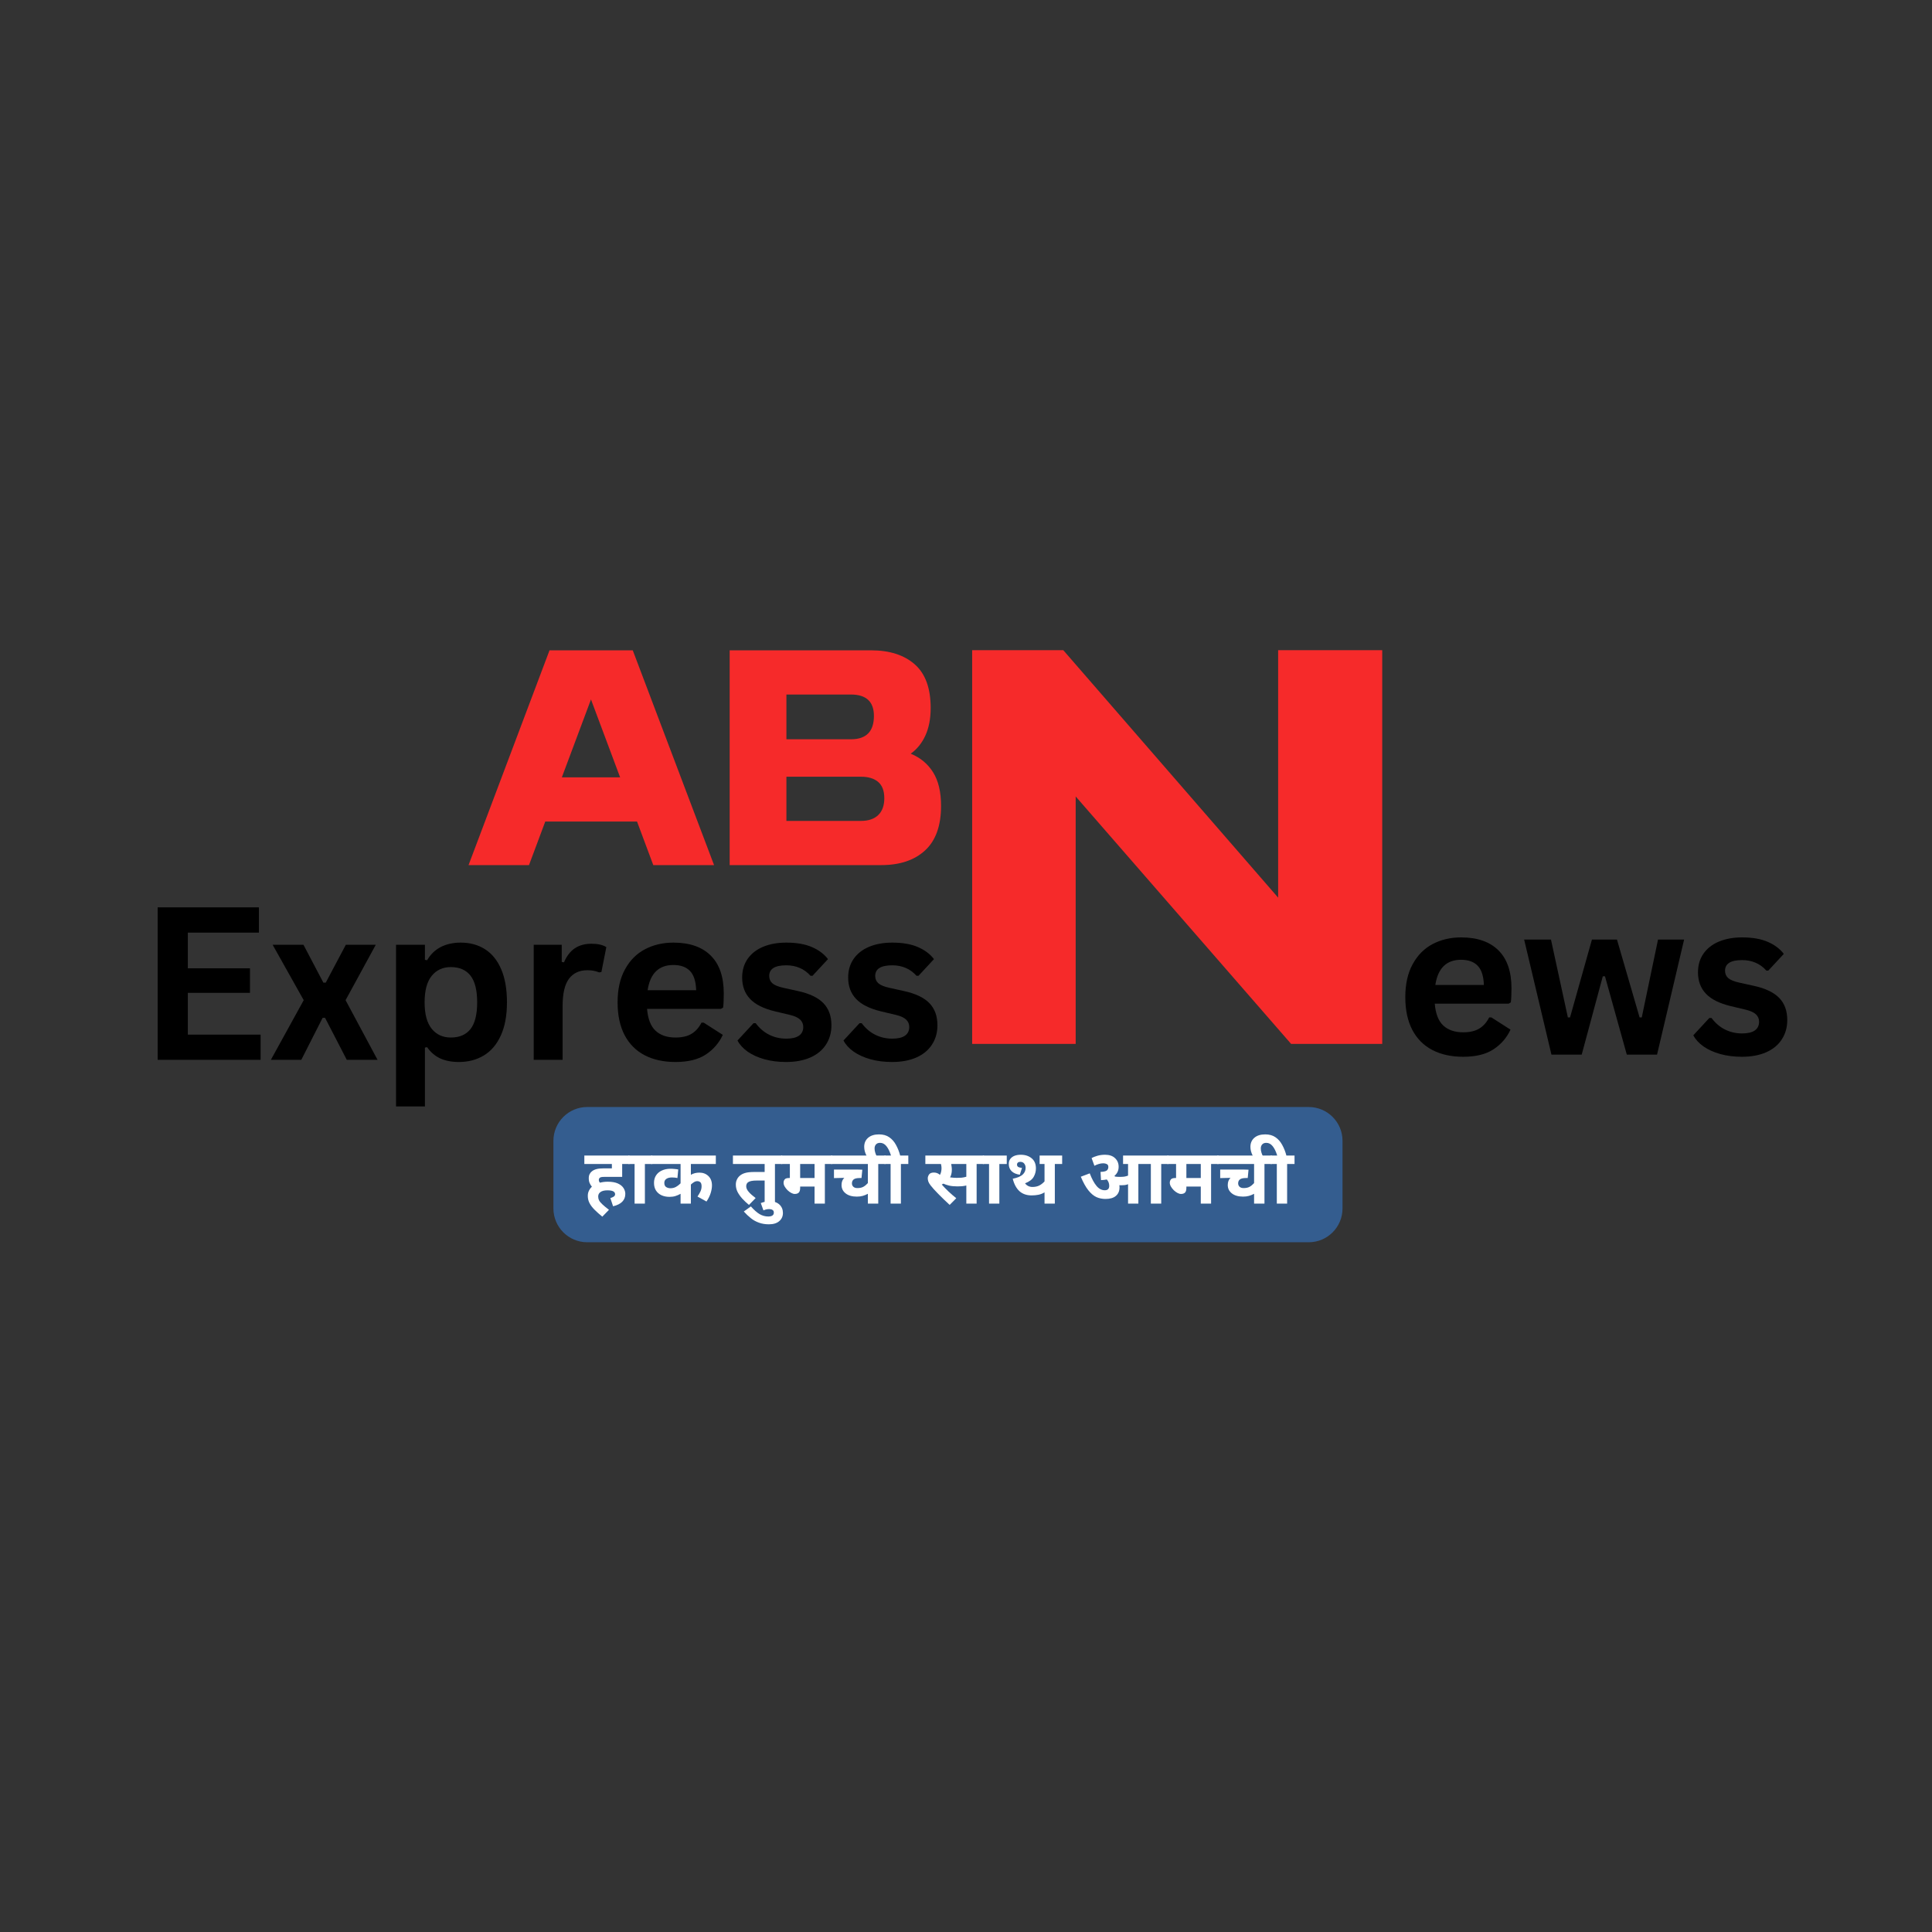 <?xml version="1.0" encoding="UTF-8"?>
<svg xmlns="http://www.w3.org/2000/svg" xmlns:xlink="http://www.w3.org/1999/xlink" width="500" zoomAndPan="magnify" viewBox="0 0 375 375" height="500" preserveAspectRatio="xMidYMid meet" version="1.0">
  <rect x="0" y="0" width="375" height="375" fill="#333333" stroke="none"/>
  <defs>
    <g></g>
  </defs>
  <g fill="#f62a2a" fill-opacity="1">
    <g transform="translate(90.35, 167.916)">
      <g>
        <path d="M 16.312 -41.688 L 32.469 -41.688 L 48.25 0 L 36.453 0 L 33.297 -8.453 L 15.484 -8.453 L 12.328 0 L 0.594 0 Z M 30.016 -17.031 L 24.359 -32.156 L 18.703 -17.031 Z M 30.016 -17.031 "></path>
      </g>
    </g>
  </g>
  <g fill="#f62a2a" fill-opacity="1">
    <g transform="translate(139.065, 167.916)">
      <g>
        <path d="M 2.562 -41.688 L 30.016 -41.688 C 33.586 -41.688 36.406 -40.785 38.469 -38.984 C 40.539 -37.18 41.578 -34.352 41.578 -30.5 C 41.578 -28.438 41.238 -26.66 40.562 -25.172 C 39.883 -23.68 38.93 -22.5 37.703 -21.625 C 39.566 -20.863 41.016 -19.66 42.047 -18.016 C 43.078 -16.367 43.594 -14.195 43.594 -11.5 C 43.594 -7.645 42.562 -4.766 40.5 -2.859 C 38.438 -0.953 35.598 0 31.984 0 L 2.562 0 Z M 13.578 -17.156 L 13.578 -8.578 L 28.047 -8.578 C 29.484 -8.578 30.598 -8.953 31.391 -9.703 C 32.18 -10.461 32.578 -11.555 32.578 -12.984 C 32.578 -14.41 32.18 -15.461 31.391 -16.141 C 30.598 -16.816 29.484 -17.156 28.047 -17.156 Z M 13.578 -24.422 L 26.094 -24.422 C 29.07 -24.422 30.562 -25.93 30.562 -28.953 C 30.562 -31.723 29.07 -33.109 26.094 -33.109 L 13.578 -33.109 Z M 13.578 -24.422 "></path>
      </g>
    </g>
  </g>
  <g fill="#000000" fill-opacity="1">
    <g transform="translate(26.755, 205.711)">
      <g>
        <path d="M 9.703 -13 L 9.703 -4.891 L 23.828 -4.891 L 23.828 0 L 3.844 0 L 3.844 -29.594 L 23.5 -29.594 L 23.5 -24.688 L 9.703 -24.688 L 9.703 -17.766 L 21.766 -17.766 L 21.766 -13 Z M 9.703 -13 "></path>
      </g>
    </g>
  </g>
  <g fill="#000000" fill-opacity="1">
    <g transform="translate(52.185, 205.711)">
      <g>
        <path d="M 6.297 0 L 0.391 0 L 6.766 -11.578 L 0.734 -22.328 L 6.719 -22.328 L 10.578 -14.984 L 11.047 -14.984 L 14.938 -22.328 L 20.75 -22.328 L 14.891 -11.578 L 21.094 0 L 15.125 0 L 10.906 -8.156 L 10.438 -8.156 Z M 6.297 0 "></path>
      </g>
    </g>
  </g>
  <g fill="#000000" fill-opacity="1">
    <g transform="translate(73.65, 205.711)">
      <g>
        <path d="M 3.219 9.047 L 3.219 -22.328 L 8.828 -22.328 L 8.828 -19.406 L 9.25 -19.328 C 9.906 -20.461 10.785 -21.316 11.891 -21.891 C 13.004 -22.461 14.301 -22.75 15.781 -22.75 C 17.582 -22.75 19.148 -22.32 20.484 -21.469 C 21.828 -20.625 22.875 -19.332 23.625 -17.594 C 24.375 -15.863 24.75 -13.719 24.75 -11.156 C 24.75 -8.602 24.352 -6.461 23.562 -4.734 C 22.781 -3.004 21.688 -1.711 20.281 -0.859 C 18.875 -0.004 17.254 0.422 15.422 0.422 C 14.035 0.422 12.832 0.191 11.812 -0.266 C 10.801 -0.734 9.945 -1.461 9.25 -2.453 L 8.828 -2.375 L 8.828 9.047 Z M 13.859 -4.328 C 15.535 -4.328 16.805 -4.875 17.672 -5.969 C 18.535 -7.062 18.969 -8.789 18.969 -11.156 C 18.969 -13.508 18.535 -15.238 17.672 -16.344 C 16.805 -17.445 15.535 -18 13.859 -18 C 12.297 -18 11.055 -17.43 10.141 -16.297 C 9.223 -15.16 8.766 -13.445 8.766 -11.156 C 8.766 -8.875 9.223 -7.164 10.141 -6.031 C 11.055 -4.895 12.297 -4.328 13.859 -4.328 Z M 13.859 -4.328 "></path>
      </g>
    </g>
  </g>
  <g fill="#000000" fill-opacity="1">
    <g transform="translate(100.375, 205.711)">
      <g>
        <path d="M 3.219 0 L 3.219 -22.328 L 8.656 -22.328 L 8.656 -19 L 9.094 -18.922 C 9.625 -20.16 10.328 -21.07 11.203 -21.656 C 12.086 -22.238 13.156 -22.531 14.406 -22.531 C 15.676 -22.531 16.645 -22.312 17.312 -21.875 L 16.359 -17.047 L 15.922 -16.969 C 15.566 -17.113 15.219 -17.219 14.875 -17.281 C 14.539 -17.352 14.129 -17.391 13.641 -17.391 C 12.078 -17.391 10.883 -16.836 10.062 -15.734 C 9.238 -14.641 8.828 -12.875 8.828 -10.438 L 8.828 0 Z M 3.219 0 "></path>
      </g>
    </g>
  </g>
  <g fill="#000000" fill-opacity="1">
    <g transform="translate(117.875, 205.711)">
      <g>
        <path d="M 22.062 -9.891 L 7.719 -9.891 C 7.875 -7.953 8.422 -6.539 9.359 -5.656 C 10.305 -4.77 11.598 -4.328 13.234 -4.328 C 14.516 -4.328 15.551 -4.566 16.344 -5.047 C 17.145 -5.523 17.789 -6.25 18.281 -7.219 L 18.703 -7.219 L 22.422 -4.844 C 21.691 -3.27 20.594 -2 19.125 -1.031 C 17.656 -0.062 15.691 0.422 13.234 0.422 C 10.93 0.422 8.938 -0.016 7.25 -0.891 C 5.57 -1.766 4.273 -3.066 3.359 -4.797 C 2.453 -6.535 2 -8.656 2 -11.156 C 2 -13.688 2.477 -15.82 3.438 -17.562 C 4.395 -19.312 5.691 -20.613 7.328 -21.469 C 8.961 -22.32 10.797 -22.75 12.828 -22.75 C 15.984 -22.75 18.398 -21.91 20.078 -20.234 C 21.766 -18.566 22.609 -16.113 22.609 -12.875 C 22.609 -11.695 22.566 -10.785 22.484 -10.141 Z M 17.25 -13.516 C 17.195 -15.223 16.801 -16.461 16.062 -17.234 C 15.32 -18.016 14.242 -18.406 12.828 -18.406 C 9.992 -18.406 8.328 -16.773 7.828 -13.516 Z M 17.25 -13.516 "></path>
      </g>
    </g>
  </g>
  <g fill="#000000" fill-opacity="1">
    <g transform="translate(142.131, 205.711)">
      <g>
        <path d="M 10.438 0.422 C 8.914 0.422 7.52 0.242 6.25 -0.109 C 4.988 -0.461 3.906 -0.953 3 -1.578 C 2.102 -2.211 1.441 -2.938 1.016 -3.75 L 4.125 -7.109 L 4.547 -7.109 C 5.297 -6.109 6.176 -5.359 7.188 -4.859 C 8.195 -4.359 9.297 -4.109 10.484 -4.109 C 11.578 -4.109 12.398 -4.301 12.953 -4.688 C 13.504 -5.082 13.781 -5.645 13.781 -6.375 C 13.781 -6.938 13.582 -7.41 13.188 -7.797 C 12.789 -8.18 12.145 -8.484 11.25 -8.703 L 8.297 -9.406 C 6.086 -9.938 4.473 -10.742 3.453 -11.828 C 2.43 -12.91 1.922 -14.289 1.922 -15.969 C 1.922 -17.363 2.273 -18.57 2.984 -19.594 C 3.691 -20.613 4.691 -21.395 5.984 -21.938 C 7.273 -22.477 8.773 -22.75 10.484 -22.75 C 12.492 -22.75 14.16 -22.457 15.484 -21.875 C 16.805 -21.301 17.836 -20.523 18.578 -19.547 L 15.578 -16.312 L 15.188 -16.312 C 14.562 -17.008 13.859 -17.52 13.078 -17.844 C 12.305 -18.176 11.441 -18.344 10.484 -18.344 C 8.273 -18.344 7.172 -17.656 7.172 -16.281 C 7.172 -15.695 7.375 -15.223 7.781 -14.859 C 8.195 -14.492 8.922 -14.195 9.953 -13.969 L 12.719 -13.359 C 14.977 -12.867 16.629 -12.086 17.672 -11.016 C 18.723 -9.941 19.25 -8.504 19.25 -6.703 C 19.25 -5.285 18.895 -4.035 18.188 -2.953 C 17.488 -1.867 16.477 -1.035 15.156 -0.453 C 13.832 0.129 12.258 0.422 10.438 0.422 Z M 10.438 0.422 "></path>
      </g>
    </g>
  </g>
  <g fill="#000000" fill-opacity="1">
    <g transform="translate(162.706, 205.711)">
      <g>
        <path d="M 10.438 0.422 C 8.914 0.422 7.52 0.242 6.25 -0.109 C 4.988 -0.461 3.906 -0.953 3 -1.578 C 2.102 -2.211 1.441 -2.938 1.016 -3.75 L 4.125 -7.109 L 4.547 -7.109 C 5.297 -6.109 6.176 -5.359 7.188 -4.859 C 8.195 -4.359 9.297 -4.109 10.484 -4.109 C 11.578 -4.109 12.398 -4.301 12.953 -4.688 C 13.504 -5.082 13.781 -5.645 13.781 -6.375 C 13.781 -6.938 13.582 -7.41 13.188 -7.797 C 12.789 -8.18 12.145 -8.484 11.25 -8.703 L 8.297 -9.406 C 6.086 -9.938 4.473 -10.742 3.453 -11.828 C 2.43 -12.91 1.922 -14.289 1.922 -15.969 C 1.922 -17.363 2.273 -18.57 2.984 -19.594 C 3.691 -20.613 4.691 -21.395 5.984 -21.938 C 7.273 -22.477 8.773 -22.75 10.484 -22.75 C 12.492 -22.75 14.16 -22.457 15.484 -21.875 C 16.805 -21.301 17.836 -20.523 18.578 -19.547 L 15.578 -16.312 L 15.188 -16.312 C 14.562 -17.008 13.859 -17.52 13.078 -17.844 C 12.305 -18.176 11.441 -18.344 10.484 -18.344 C 8.273 -18.344 7.172 -17.656 7.172 -16.281 C 7.172 -15.695 7.375 -15.223 7.781 -14.859 C 8.195 -14.492 8.922 -14.195 9.953 -13.969 L 12.719 -13.359 C 14.977 -12.867 16.629 -12.086 17.672 -11.016 C 18.723 -9.941 19.25 -8.504 19.25 -6.703 C 19.25 -5.285 18.895 -4.035 18.188 -2.953 C 17.488 -1.867 16.477 -1.035 15.156 -0.453 C 13.832 0.129 12.258 0.422 10.438 0.422 Z M 10.438 0.422 "></path>
      </g>
    </g>
  </g>
  <g fill="#000000" fill-opacity="1">
    <g transform="translate(183.291, 205.711)">
      <g></g>
    </g>
  </g>
  <g fill="#f62a2a" fill-opacity="1">
    <g transform="translate(184.008, 202.621)">
      <g>
        <path d="M 4.688 -76.422 L 22.375 -76.422 L 64.078 -28.391 L 64.078 -76.422 L 84.281 -76.422 L 84.281 0 L 66.594 0 L 24.781 -48.031 L 24.781 0 L 4.688 0 Z M 4.688 -76.422 "></path>
      </g>
    </g>
  </g>
  <g fill="#000000" fill-opacity="1">
    <g transform="translate(270.768, 204.698)">
      <g>
        <path d="M 22.062 -9.891 L 7.719 -9.891 C 7.875 -7.953 8.422 -6.539 9.359 -5.656 C 10.305 -4.77 11.598 -4.328 13.234 -4.328 C 14.516 -4.328 15.551 -4.566 16.344 -5.047 C 17.145 -5.523 17.789 -6.25 18.281 -7.219 L 18.703 -7.219 L 22.422 -4.844 C 21.691 -3.27 20.594 -2 19.125 -1.031 C 17.656 -0.062 15.691 0.422 13.234 0.422 C 10.93 0.422 8.938 -0.016 7.25 -0.891 C 5.57 -1.766 4.273 -3.066 3.359 -4.797 C 2.453 -6.535 2 -8.656 2 -11.156 C 2 -13.688 2.477 -15.82 3.438 -17.562 C 4.395 -19.312 5.691 -20.613 7.328 -21.469 C 8.961 -22.32 10.797 -22.75 12.828 -22.75 C 15.984 -22.75 18.398 -21.91 20.078 -20.234 C 21.766 -18.566 22.609 -16.113 22.609 -12.875 C 22.609 -11.695 22.566 -10.785 22.484 -10.141 Z M 17.25 -13.516 C 17.195 -15.223 16.801 -16.461 16.062 -17.234 C 15.32 -18.016 14.242 -18.406 12.828 -18.406 C 9.992 -18.406 8.328 -16.773 7.828 -13.516 Z M 17.25 -13.516 "></path>
      </g>
    </g>
  </g>
  <g fill="#000000" fill-opacity="1">
    <g transform="translate(295.025, 204.698)">
      <g>
        <path d="M 11.984 0 L 6.109 0 L 0.812 -22.328 L 6.016 -22.328 L 9.297 -7.219 L 9.719 -7.219 L 13.969 -22.328 L 18.828 -22.328 L 23.219 -7.219 L 23.641 -7.219 L 26.797 -22.328 L 31.859 -22.328 L 26.609 0 L 20.734 0 L 16.5 -15.203 L 16.078 -15.203 Z M 11.984 0 "></path>
      </g>
    </g>
  </g>
  <g fill="#000000" fill-opacity="1">
    <g transform="translate(327.657, 204.698)">
      <g>
        <path d="M 10.438 0.422 C 8.914 0.422 7.52 0.242 6.25 -0.109 C 4.988 -0.461 3.906 -0.953 3 -1.578 C 2.102 -2.211 1.441 -2.938 1.016 -3.75 L 4.125 -7.109 L 4.547 -7.109 C 5.297 -6.109 6.176 -5.359 7.188 -4.859 C 8.195 -4.359 9.297 -4.109 10.484 -4.109 C 11.578 -4.109 12.398 -4.301 12.953 -4.688 C 13.504 -5.082 13.781 -5.645 13.781 -6.375 C 13.781 -6.938 13.582 -7.41 13.188 -7.797 C 12.789 -8.18 12.145 -8.484 11.25 -8.703 L 8.297 -9.406 C 6.086 -9.938 4.473 -10.742 3.453 -11.828 C 2.43 -12.91 1.922 -14.289 1.922 -15.969 C 1.922 -17.363 2.273 -18.57 2.984 -19.594 C 3.691 -20.613 4.691 -21.395 5.984 -21.938 C 7.273 -22.477 8.773 -22.75 10.484 -22.75 C 12.492 -22.75 14.16 -22.457 15.484 -21.875 C 16.805 -21.301 17.836 -20.523 18.578 -19.547 L 15.578 -16.312 L 15.188 -16.312 C 14.562 -17.008 13.859 -17.52 13.078 -17.844 C 12.305 -18.176 11.441 -18.344 10.484 -18.344 C 8.273 -18.344 7.172 -17.656 7.172 -16.281 C 7.172 -15.695 7.375 -15.223 7.781 -14.859 C 8.195 -14.492 8.922 -14.195 9.953 -13.969 L 12.719 -13.359 C 14.977 -12.867 16.629 -12.086 17.672 -11.016 C 18.723 -9.941 19.25 -8.504 19.25 -6.703 C 19.25 -5.285 18.895 -4.035 18.188 -2.953 C 17.488 -1.867 16.477 -1.035 15.156 -0.453 C 13.832 0.129 12.258 0.422 10.438 0.422 Z M 10.438 0.422 "></path>
      </g>
    </g>
  </g>
  <path fill="#345d8f" d="M 113.98 214.871 L 254.02 214.871 C 257.645 214.871 260.582 217.809 260.582 221.434 L 260.582 234.559 C 260.582 238.184 257.645 241.121 254.02 241.121 L 113.98 241.121 C 110.359 241.121 107.418 238.184 107.418 234.559 L 107.418 221.434 C 107.418 217.809 110.359 214.871 113.98 214.871 Z M 113.98 214.871 " fill-opacity="1" fill-rule="nonzero"></path>
  <g fill="#ffffff" fill-opacity="1">
    <g transform="translate(113.42, 233.621)">
      <g>
        <path d="M 5.047 -1.078 C 5.305 -1.148 5.523 -1.242 5.703 -1.359 C 5.879 -1.473 5.969 -1.629 5.969 -1.828 C 5.969 -2.066 5.852 -2.25 5.625 -2.375 C 5.395 -2.508 5.016 -2.578 4.484 -2.578 C 3.891 -2.578 3.441 -2.469 3.141 -2.25 C 2.836 -2.039 2.688 -1.75 2.688 -1.375 C 2.688 -1.125 2.742 -0.879 2.859 -0.641 C 2.973 -0.41 3.18 -0.156 3.484 0.125 C 3.785 0.414 4.219 0.773 4.781 1.203 L 3.484 2.531 C 2.91 2.062 2.41 1.613 1.984 1.188 C 1.566 0.77 1.242 0.348 1.016 -0.078 C 0.785 -0.516 0.672 -0.988 0.672 -1.5 C 0.672 -1.875 0.742 -2.207 0.891 -2.5 C 1.035 -2.801 1.227 -3.062 1.469 -3.281 C 1.289 -3.488 1.145 -3.723 1.031 -3.984 C 0.914 -4.254 0.859 -4.566 0.859 -4.922 C 0.859 -5.242 0.914 -5.516 1.031 -5.734 C 1.145 -5.961 1.297 -6.145 1.484 -6.281 C 1.734 -6.477 2.031 -6.617 2.375 -6.703 C 2.719 -6.797 3.195 -6.844 3.812 -6.844 L 5.344 -6.844 L 5.344 -7.688 L 0 -7.688 L 0 -9.328 L 8.766 -9.328 L 8.766 -7.688 L 7.344 -7.688 L 7.344 -5.188 L 3.875 -5.188 C 3.594 -5.188 3.395 -5.172 3.281 -5.141 C 3.176 -5.117 3.086 -5.082 3.016 -5.031 C 2.879 -4.926 2.812 -4.773 2.812 -4.578 C 2.812 -4.398 2.883 -4.227 3.031 -4.062 C 3.5 -4.188 4.004 -4.25 4.547 -4.25 C 5.359 -4.25 6.016 -4.133 6.516 -3.906 C 7.016 -3.676 7.379 -3.379 7.609 -3.016 C 7.836 -2.66 7.953 -2.285 7.953 -1.891 C 7.953 -0.66 7.16 0.141 5.578 0.516 Z M 5.047 -1.078 "></path>
      </g>
    </g>
  </g>
  <g fill="#ffffff" fill-opacity="1">
    <g transform="translate(121.97, 233.621)">
      <g>
        <path d="M 3.203 -7.688 L 3.203 0 L 1.203 0 L 1.203 -7.688 L 0 -7.688 L 0 -9.328 L 4.641 -9.328 L 4.641 -7.688 Z M 3.203 -7.688 "></path>
      </g>
    </g>
  </g>
  <g fill="#ffffff" fill-opacity="1">
    <g transform="translate(126.38, 233.621)">
      <g>
        <path d="M 12.562 -7.688 L 7.719 -7.688 L 7.719 -5.594 C 8.195 -5.875 8.75 -6.016 9.375 -6.016 C 10.082 -6.016 10.664 -5.789 11.125 -5.344 C 11.582 -4.906 11.812 -4.301 11.812 -3.531 C 11.812 -3.082 11.727 -2.586 11.562 -2.047 C 11.395 -1.504 11.125 -0.957 10.75 -0.406 L 9 -1.375 C 9.219 -1.688 9.406 -2.004 9.562 -2.328 C 9.719 -2.66 9.797 -3.004 9.797 -3.359 C 9.797 -3.734 9.719 -3.992 9.562 -4.141 C 9.406 -4.285 9.203 -4.359 8.953 -4.359 C 8.723 -4.359 8.5 -4.285 8.281 -4.141 C 8.07 -4.004 7.883 -3.859 7.719 -3.703 L 7.719 0 L 5.719 0 L 5.719 -1.906 C 5.383 -1.719 5.051 -1.57 4.719 -1.469 C 4.383 -1.363 4 -1.312 3.562 -1.312 C 3.008 -1.312 2.504 -1.41 2.047 -1.609 C 1.586 -1.816 1.223 -2.125 0.953 -2.531 C 0.691 -2.938 0.562 -3.438 0.562 -4.031 C 0.562 -4.582 0.691 -5.062 0.953 -5.469 C 1.223 -5.883 1.598 -6.203 2.078 -6.422 C 2.566 -6.648 3.125 -6.766 3.75 -6.766 C 4.031 -6.766 4.312 -6.75 4.594 -6.719 C 4.883 -6.695 5.109 -6.664 5.266 -6.625 L 5.109 -4.969 C 4.797 -5.039 4.441 -5.078 4.047 -5.078 C 3.578 -5.078 3.211 -4.984 2.953 -4.797 C 2.691 -4.617 2.562 -4.363 2.562 -4.031 C 2.562 -3.633 2.688 -3.359 2.938 -3.203 C 3.188 -3.055 3.457 -2.984 3.75 -2.984 C 4.164 -2.984 4.535 -3.078 4.859 -3.266 C 5.191 -3.461 5.477 -3.688 5.719 -3.938 L 5.719 -7.688 L 0 -7.688 L 0 -9.328 L 12.562 -9.328 Z M 12.562 -7.688 "></path>
      </g>
    </g>
  </g>
  <g fill="#ffffff" fill-opacity="1">
    <g transform="translate(138.725, 233.621)">
      <g></g>
    </g>
  </g>
  <g fill="#ffffff" fill-opacity="1">
    <g transform="translate(142.262, 233.621)">
      <g>
        <path d="M 8.156 -7.688 L 8.156 0 L 6.156 0 L 6.156 -4.484 L 4.781 -4.484 C 4.227 -4.484 3.816 -4.453 3.547 -4.391 C 3.285 -4.336 3.07 -4.25 2.906 -4.125 C 2.688 -3.945 2.578 -3.691 2.578 -3.359 C 2.578 -3.016 2.734 -2.66 3.047 -2.297 C 3.359 -1.93 3.812 -1.523 4.406 -1.078 L 3.109 0.25 C 2.641 -0.133 2.211 -0.535 1.828 -0.953 C 1.453 -1.367 1.145 -1.801 0.906 -2.25 C 0.676 -2.707 0.562 -3.188 0.562 -3.688 C 0.562 -4.051 0.629 -4.375 0.766 -4.656 C 0.898 -4.945 1.082 -5.191 1.312 -5.391 C 1.602 -5.648 1.961 -5.836 2.391 -5.953 C 2.816 -6.078 3.422 -6.141 4.203 -6.141 L 6.156 -6.141 L 6.156 -7.688 L 0 -7.688 L 0 -9.328 L 9.562 -9.328 L 9.562 -7.688 Z M 8.156 -7.688 "></path>
      </g>
    </g>
  </g>
  <g fill="#ffffff" fill-opacity="1">
    <g transform="translate(151.622, 233.621)">
      <g>
        <path d="M -3.953 -0.109 C -3.359 -0.336 -2.781 -0.453 -2.219 -0.453 C -1.414 -0.453 -0.785 -0.238 -0.328 0.188 C 0.117 0.613 0.344 1.156 0.344 1.812 C 0.344 2.457 0.109 2.984 -0.359 3.391 C -0.828 3.805 -1.5 4.016 -2.375 4.016 C -3.094 4.016 -3.734 3.91 -4.297 3.703 C -4.867 3.504 -5.391 3.219 -5.859 2.844 C -6.336 2.469 -6.801 2.031 -7.25 1.531 L -5.875 0.547 C -5.258 1.242 -4.691 1.742 -4.172 2.047 C -3.648 2.348 -3.094 2.5 -2.5 2.5 C -2.164 2.5 -1.898 2.438 -1.703 2.312 C -1.516 2.188 -1.422 2 -1.422 1.75 C -1.422 1.5 -1.508 1.32 -1.688 1.219 C -1.863 1.113 -2.07 1.062 -2.312 1.062 C -2.508 1.062 -2.703 1.082 -2.891 1.125 C -3.086 1.176 -3.27 1.238 -3.438 1.312 Z M -3.953 -0.109 "></path>
      </g>
    </g>
  </g>
  <g fill="#ffffff" fill-opacity="1">
    <g transform="translate(151.622, 233.621)">
      <g>
        <path d="M 8.484 -7.688 L 8.484 0 L 6.484 0 L 6.484 -3.312 L 3.688 -3.312 L 3.688 -3.062 C 3.688 -2.625 3.598 -2.316 3.422 -2.141 C 3.242 -1.961 2.984 -1.875 2.641 -1.875 C 2.43 -1.875 2.203 -1.941 1.953 -2.078 C 1.703 -2.211 1.461 -2.391 1.234 -2.609 C 1.016 -2.828 0.832 -3.062 0.688 -3.312 C 0.539 -3.57 0.469 -3.816 0.469 -4.047 C 0.469 -4.305 0.539 -4.523 0.688 -4.703 C 0.832 -4.879 1.113 -4.969 1.531 -4.969 L 1.688 -4.969 L 1.688 -7.688 L 0 -7.688 L 0 -9.328 L 9.922 -9.328 L 9.922 -7.688 Z M 6.484 -7.688 L 3.688 -7.688 L 3.688 -4.969 L 6.484 -4.969 Z M 6.484 -7.688 "></path>
      </g>
    </g>
  </g>
  <g fill="#ffffff" fill-opacity="1">
    <g transform="translate(161.312, 233.621)">
      <g>
        <path d="M 10.578 -7.688 L 9.156 -7.688 L 9.156 0 L 7.141 0 L 7.141 -1.906 C 6.805 -1.727 6.473 -1.594 6.141 -1.5 C 5.805 -1.406 5.426 -1.359 5 -1.359 C 4.082 -1.359 3.359 -1.566 2.828 -1.984 C 2.297 -2.398 2.031 -2.941 2.031 -3.609 C 2.031 -4.203 2.207 -4.664 2.562 -5 L 0.562 -4.953 L 0.562 -6.609 L 5.188 -6.609 C 5.375 -6.609 5.555 -6.602 5.734 -6.594 C 5.91 -6.594 6.02 -6.586 6.062 -6.578 L 5.906 -4.969 L 5.578 -4.969 C 5.004 -4.969 4.602 -4.875 4.375 -4.688 C 4.156 -4.5 4.047 -4.25 4.047 -3.938 C 4.047 -3.664 4.141 -3.441 4.328 -3.266 C 4.516 -3.098 4.773 -3.016 5.109 -3.016 C 5.578 -3.016 5.961 -3.098 6.266 -3.266 C 6.578 -3.441 6.867 -3.68 7.141 -3.984 L 7.141 -7.688 L 0 -7.688 L 0 -9.328 L 10.578 -9.328 Z M 10.578 -7.688 "></path>
      </g>
    </g>
  </g>
  <g fill="#ffffff" fill-opacity="1">
    <g transform="translate(171.662, 233.621)">
      <g>
        <path d="M -3.438 -9.219 C -3.613 -9.57 -3.738 -9.891 -3.812 -10.172 C -3.883 -10.461 -3.922 -10.742 -3.922 -11.016 C -3.922 -11.754 -3.664 -12.344 -3.156 -12.781 C -2.645 -13.219 -1.941 -13.438 -1.047 -13.438 C -0.242 -13.438 0.422 -13.25 0.953 -12.875 C 1.484 -12.508 1.914 -12.016 2.25 -11.391 C 2.594 -10.773 2.863 -10.086 3.062 -9.328 L 4.641 -9.328 L 4.641 -7.688 L 3.203 -7.688 L 3.203 0 L 1.203 0 L 1.203 -7.688 L 0 -7.688 L 0 -9.328 L 1.281 -9.328 C 1.031 -10.129 0.734 -10.738 0.391 -11.156 C 0.047 -11.582 -0.363 -11.797 -0.844 -11.797 C -1.195 -11.797 -1.461 -11.691 -1.641 -11.484 C -1.816 -11.285 -1.906 -11.031 -1.906 -10.719 C -1.906 -10.426 -1.863 -10.156 -1.781 -9.906 C -1.707 -9.664 -1.613 -9.43 -1.5 -9.203 Z M -3.438 -9.219 "></path>
      </g>
    </g>
  </g>
  <g fill="#ffffff" fill-opacity="1">
    <g transform="translate(176.072, 233.621)">
      <g></g>
    </g>
  </g>
  <g fill="#ffffff" fill-opacity="1">
    <g transform="translate(179.61, 233.621)">
      <g>
        <path d="M 9.953 -7.688 L 9.953 0 L 7.953 0 L 7.953 -3.516 C 7.68 -3.453 7.398 -3.406 7.109 -3.375 C 6.828 -3.352 6.535 -3.344 6.234 -3.344 C 5.609 -3.344 5.066 -3.395 4.609 -3.5 C 4.16 -3.613 3.789 -3.738 3.5 -3.875 C 3.395 -3.82 3.289 -3.766 3.188 -3.703 C 3.551 -3.285 3.977 -2.844 4.469 -2.375 C 4.957 -1.914 5.469 -1.473 6 -1.047 L 4.719 0.25 C 3.906 -0.5 3.172 -1.207 2.516 -1.875 C 1.859 -2.539 1.352 -3.102 1 -3.562 C 0.77 -3.863 0.625 -4.117 0.562 -4.328 C 0.5 -4.547 0.469 -4.738 0.469 -4.906 C 0.469 -5.156 0.551 -5.406 0.719 -5.656 C 0.895 -5.906 1.207 -6.031 1.656 -6.031 C 2.113 -6.031 2.504 -5.879 2.828 -5.578 C 2.941 -5.766 3.02 -5.969 3.062 -6.188 C 3.113 -6.414 3.141 -6.645 3.141 -6.875 C 3.141 -7.145 3.102 -7.414 3.031 -7.688 L 0 -7.688 L 0 -9.328 L 11.375 -9.328 L 11.375 -7.688 Z M 6.062 -5 C 6.414 -5 6.738 -5.008 7.031 -5.031 C 7.332 -5.062 7.641 -5.125 7.953 -5.219 L 7.953 -7.688 L 5.016 -7.688 C 5.047 -7.539 5.07 -7.375 5.094 -7.188 C 5.125 -7.008 5.141 -6.801 5.141 -6.562 C 5.141 -6.258 5.109 -5.988 5.047 -5.75 C 4.992 -5.508 4.91 -5.289 4.797 -5.094 C 4.992 -5.07 5.195 -5.051 5.406 -5.031 C 5.613 -5.008 5.832 -5 6.062 -5 Z M 6.062 -5 "></path>
      </g>
    </g>
  </g>
  <g fill="#ffffff" fill-opacity="1">
    <g transform="translate(190.77, 233.621)">
      <g>
        <path d="M 3.203 -7.688 L 3.203 0 L 1.203 0 L 1.203 -7.688 L 0 -7.688 L 0 -9.328 L 4.641 -9.328 L 4.641 -7.688 Z M 3.203 -7.688 "></path>
      </g>
    </g>
  </g>
  <g fill="#ffffff" fill-opacity="1">
    <g transform="translate(195.18, 233.621)">
      <g>
        <path d="M 9.562 -7.688 L 9.562 0 L 7.562 0 L 7.562 -2.188 C 7.219 -1.969 6.828 -1.812 6.391 -1.719 C 5.953 -1.633 5.508 -1.594 5.062 -1.594 C 4.102 -1.594 3.316 -1.863 2.703 -2.406 C 2.098 -2.957 1.66 -3.766 1.391 -4.828 C 2.328 -5.023 2.977 -5.301 3.344 -5.656 C 3.707 -6.008 3.891 -6.438 3.891 -6.938 C 3.891 -7.27 3.801 -7.547 3.625 -7.766 C 3.457 -7.992 3.195 -8.109 2.844 -8.109 C 2.645 -8.109 2.488 -8.055 2.375 -7.953 C 2.27 -7.859 2.219 -7.738 2.219 -7.594 C 2.219 -7.406 2.281 -7.258 2.406 -7.156 C 2.539 -7.051 2.801 -6.973 3.188 -6.922 L 2.766 -5.609 C 2.078 -5.703 1.547 -5.93 1.172 -6.297 C 0.805 -6.66 0.625 -7.125 0.625 -7.688 C 0.625 -8.102 0.727 -8.441 0.938 -8.703 C 1.156 -8.973 1.438 -9.172 1.781 -9.297 C 2.133 -9.422 2.523 -9.484 2.953 -9.484 C 3.805 -9.484 4.508 -9.254 5.062 -8.797 C 5.613 -8.348 5.891 -7.691 5.891 -6.828 C 5.891 -6.242 5.742 -5.695 5.453 -5.188 C 5.16 -4.676 4.602 -4.258 3.781 -3.938 C 4.133 -3.469 4.613 -3.234 5.219 -3.234 C 5.707 -3.234 6.141 -3.32 6.516 -3.5 C 6.891 -3.688 7.238 -3.957 7.562 -4.312 L 7.562 -7.688 L 6.609 -7.688 L 6.609 -9.328 L 10.984 -9.328 L 10.984 -7.688 Z M 9.562 -7.688 "></path>
      </g>
    </g>
  </g>
  <g fill="#ffffff" fill-opacity="1">
    <g transform="translate(205.95, 233.621)">
      <g></g>
    </g>
  </g>
  <g fill="#ffffff" fill-opacity="1">
    <g transform="translate(209.487, 233.621)">
      <g>
        <path d="M 7.812 -3.172 C 7.812 -2.453 7.578 -1.895 7.109 -1.5 C 6.648 -1.102 5.977 -0.906 5.094 -0.906 C 4.457 -0.906 3.867 -1.023 3.328 -1.266 C 2.785 -1.516 2.266 -1.953 1.766 -2.578 C 1.266 -3.203 0.773 -4.082 0.297 -5.219 L 2.031 -5.875 C 2.438 -4.812 2.875 -4 3.344 -3.438 C 3.812 -2.875 4.348 -2.594 4.953 -2.594 C 5.523 -2.594 5.812 -2.879 5.812 -3.453 C 5.812 -3.922 5.656 -4.332 5.344 -4.688 C 5 -4.613 4.625 -4.57 4.219 -4.562 L 4.125 -6.156 C 4.719 -6.176 5.117 -6.266 5.328 -6.422 C 5.535 -6.586 5.641 -6.816 5.641 -7.109 C 5.641 -7.391 5.539 -7.578 5.344 -7.672 C 5.145 -7.773 4.922 -7.828 4.672 -7.828 C 4.359 -7.828 4.055 -7.781 3.766 -7.688 C 3.484 -7.602 3.207 -7.488 2.938 -7.344 L 2.391 -8.844 C 2.672 -9 3.039 -9.145 3.5 -9.281 C 3.957 -9.414 4.457 -9.484 5 -9.484 C 5.844 -9.484 6.492 -9.258 6.953 -8.812 C 7.41 -8.375 7.641 -7.82 7.641 -7.156 C 7.641 -6.426 7.367 -5.836 6.828 -5.391 C 6.867 -5.336 6.906 -5.289 6.938 -5.25 C 7.07 -5.227 7.211 -5.211 7.359 -5.203 C 7.516 -5.191 7.688 -5.188 7.875 -5.188 C 8.176 -5.188 8.457 -5.203 8.719 -5.234 C 8.977 -5.273 9.227 -5.344 9.469 -5.438 L 9.469 -7.688 L 8.5 -7.688 L 8.5 -9.328 L 17.312 -9.328 L 17.312 -7.688 L 15.906 -7.688 L 15.906 0 L 13.891 0 L 13.891 -7.688 L 11.469 -7.688 L 11.469 0 L 9.469 0 L 9.469 -3.766 C 9.258 -3.68 9.039 -3.625 8.812 -3.594 C 8.582 -3.57 8.352 -3.562 8.125 -3.562 C 8.02 -3.562 7.906 -3.566 7.781 -3.578 C 7.801 -3.441 7.812 -3.305 7.812 -3.172 Z M 7.812 -3.172 "></path>
      </g>
    </g>
  </g>
  <g fill="#ffffff" fill-opacity="1">
    <g transform="translate(226.587, 233.621)">
      <g>
        <path d="M 8.484 -7.688 L 8.484 0 L 6.484 0 L 6.484 -3.312 L 3.688 -3.312 L 3.688 -3.062 C 3.688 -2.625 3.598 -2.316 3.422 -2.141 C 3.242 -1.961 2.984 -1.875 2.641 -1.875 C 2.43 -1.875 2.203 -1.941 1.953 -2.078 C 1.703 -2.211 1.461 -2.391 1.234 -2.609 C 1.016 -2.828 0.832 -3.062 0.688 -3.312 C 0.539 -3.57 0.469 -3.816 0.469 -4.047 C 0.469 -4.305 0.539 -4.523 0.688 -4.703 C 0.832 -4.879 1.113 -4.969 1.531 -4.969 L 1.688 -4.969 L 1.688 -7.688 L 0 -7.688 L 0 -9.328 L 9.922 -9.328 L 9.922 -7.688 Z M 6.484 -7.688 L 3.688 -7.688 L 3.688 -4.969 L 6.484 -4.969 Z M 6.484 -7.688 "></path>
      </g>
    </g>
  </g>
  <g fill="#ffffff" fill-opacity="1">
    <g transform="translate(236.277, 233.621)">
      <g>
        <path d="M 10.578 -7.688 L 9.156 -7.688 L 9.156 0 L 7.141 0 L 7.141 -1.906 C 6.805 -1.727 6.473 -1.594 6.141 -1.5 C 5.805 -1.406 5.426 -1.359 5 -1.359 C 4.082 -1.359 3.359 -1.566 2.828 -1.984 C 2.297 -2.398 2.031 -2.941 2.031 -3.609 C 2.031 -4.203 2.207 -4.664 2.562 -5 L 0.562 -4.953 L 0.562 -6.609 L 5.188 -6.609 C 5.375 -6.609 5.555 -6.602 5.734 -6.594 C 5.91 -6.594 6.02 -6.586 6.062 -6.578 L 5.906 -4.969 L 5.578 -4.969 C 5.004 -4.969 4.602 -4.875 4.375 -4.688 C 4.156 -4.5 4.047 -4.25 4.047 -3.938 C 4.047 -3.664 4.141 -3.441 4.328 -3.266 C 4.516 -3.098 4.773 -3.016 5.109 -3.016 C 5.578 -3.016 5.961 -3.098 6.266 -3.266 C 6.578 -3.441 6.867 -3.68 7.141 -3.984 L 7.141 -7.688 L 0 -7.688 L 0 -9.328 L 10.578 -9.328 Z M 10.578 -7.688 "></path>
      </g>
    </g>
  </g>
  <g fill="#ffffff" fill-opacity="1">
    <g transform="translate(246.627, 233.621)">
      <g>
        <path d="M -3.438 -9.219 C -3.613 -9.57 -3.738 -9.891 -3.812 -10.172 C -3.883 -10.461 -3.922 -10.742 -3.922 -11.016 C -3.922 -11.754 -3.664 -12.344 -3.156 -12.781 C -2.645 -13.219 -1.941 -13.438 -1.047 -13.438 C -0.242 -13.438 0.422 -13.25 0.953 -12.875 C 1.484 -12.508 1.914 -12.016 2.25 -11.391 C 2.594 -10.773 2.863 -10.086 3.062 -9.328 L 4.641 -9.328 L 4.641 -7.688 L 3.203 -7.688 L 3.203 0 L 1.203 0 L 1.203 -7.688 L 0 -7.688 L 0 -9.328 L 1.281 -9.328 C 1.031 -10.129 0.734 -10.738 0.391 -11.156 C 0.047 -11.582 -0.363 -11.797 -0.844 -11.797 C -1.195 -11.797 -1.461 -11.691 -1.641 -11.484 C -1.816 -11.285 -1.906 -11.031 -1.906 -10.719 C -1.906 -10.426 -1.863 -10.156 -1.781 -9.906 C -1.707 -9.664 -1.613 -9.43 -1.5 -9.203 Z M -3.438 -9.219 "></path>
      </g>
    </g>
  </g>
  <g fill="#ffffff" fill-opacity="1">
    <g transform="translate(251.045, 233.621)">
      <g></g>
    </g>
  </g>
</svg>
